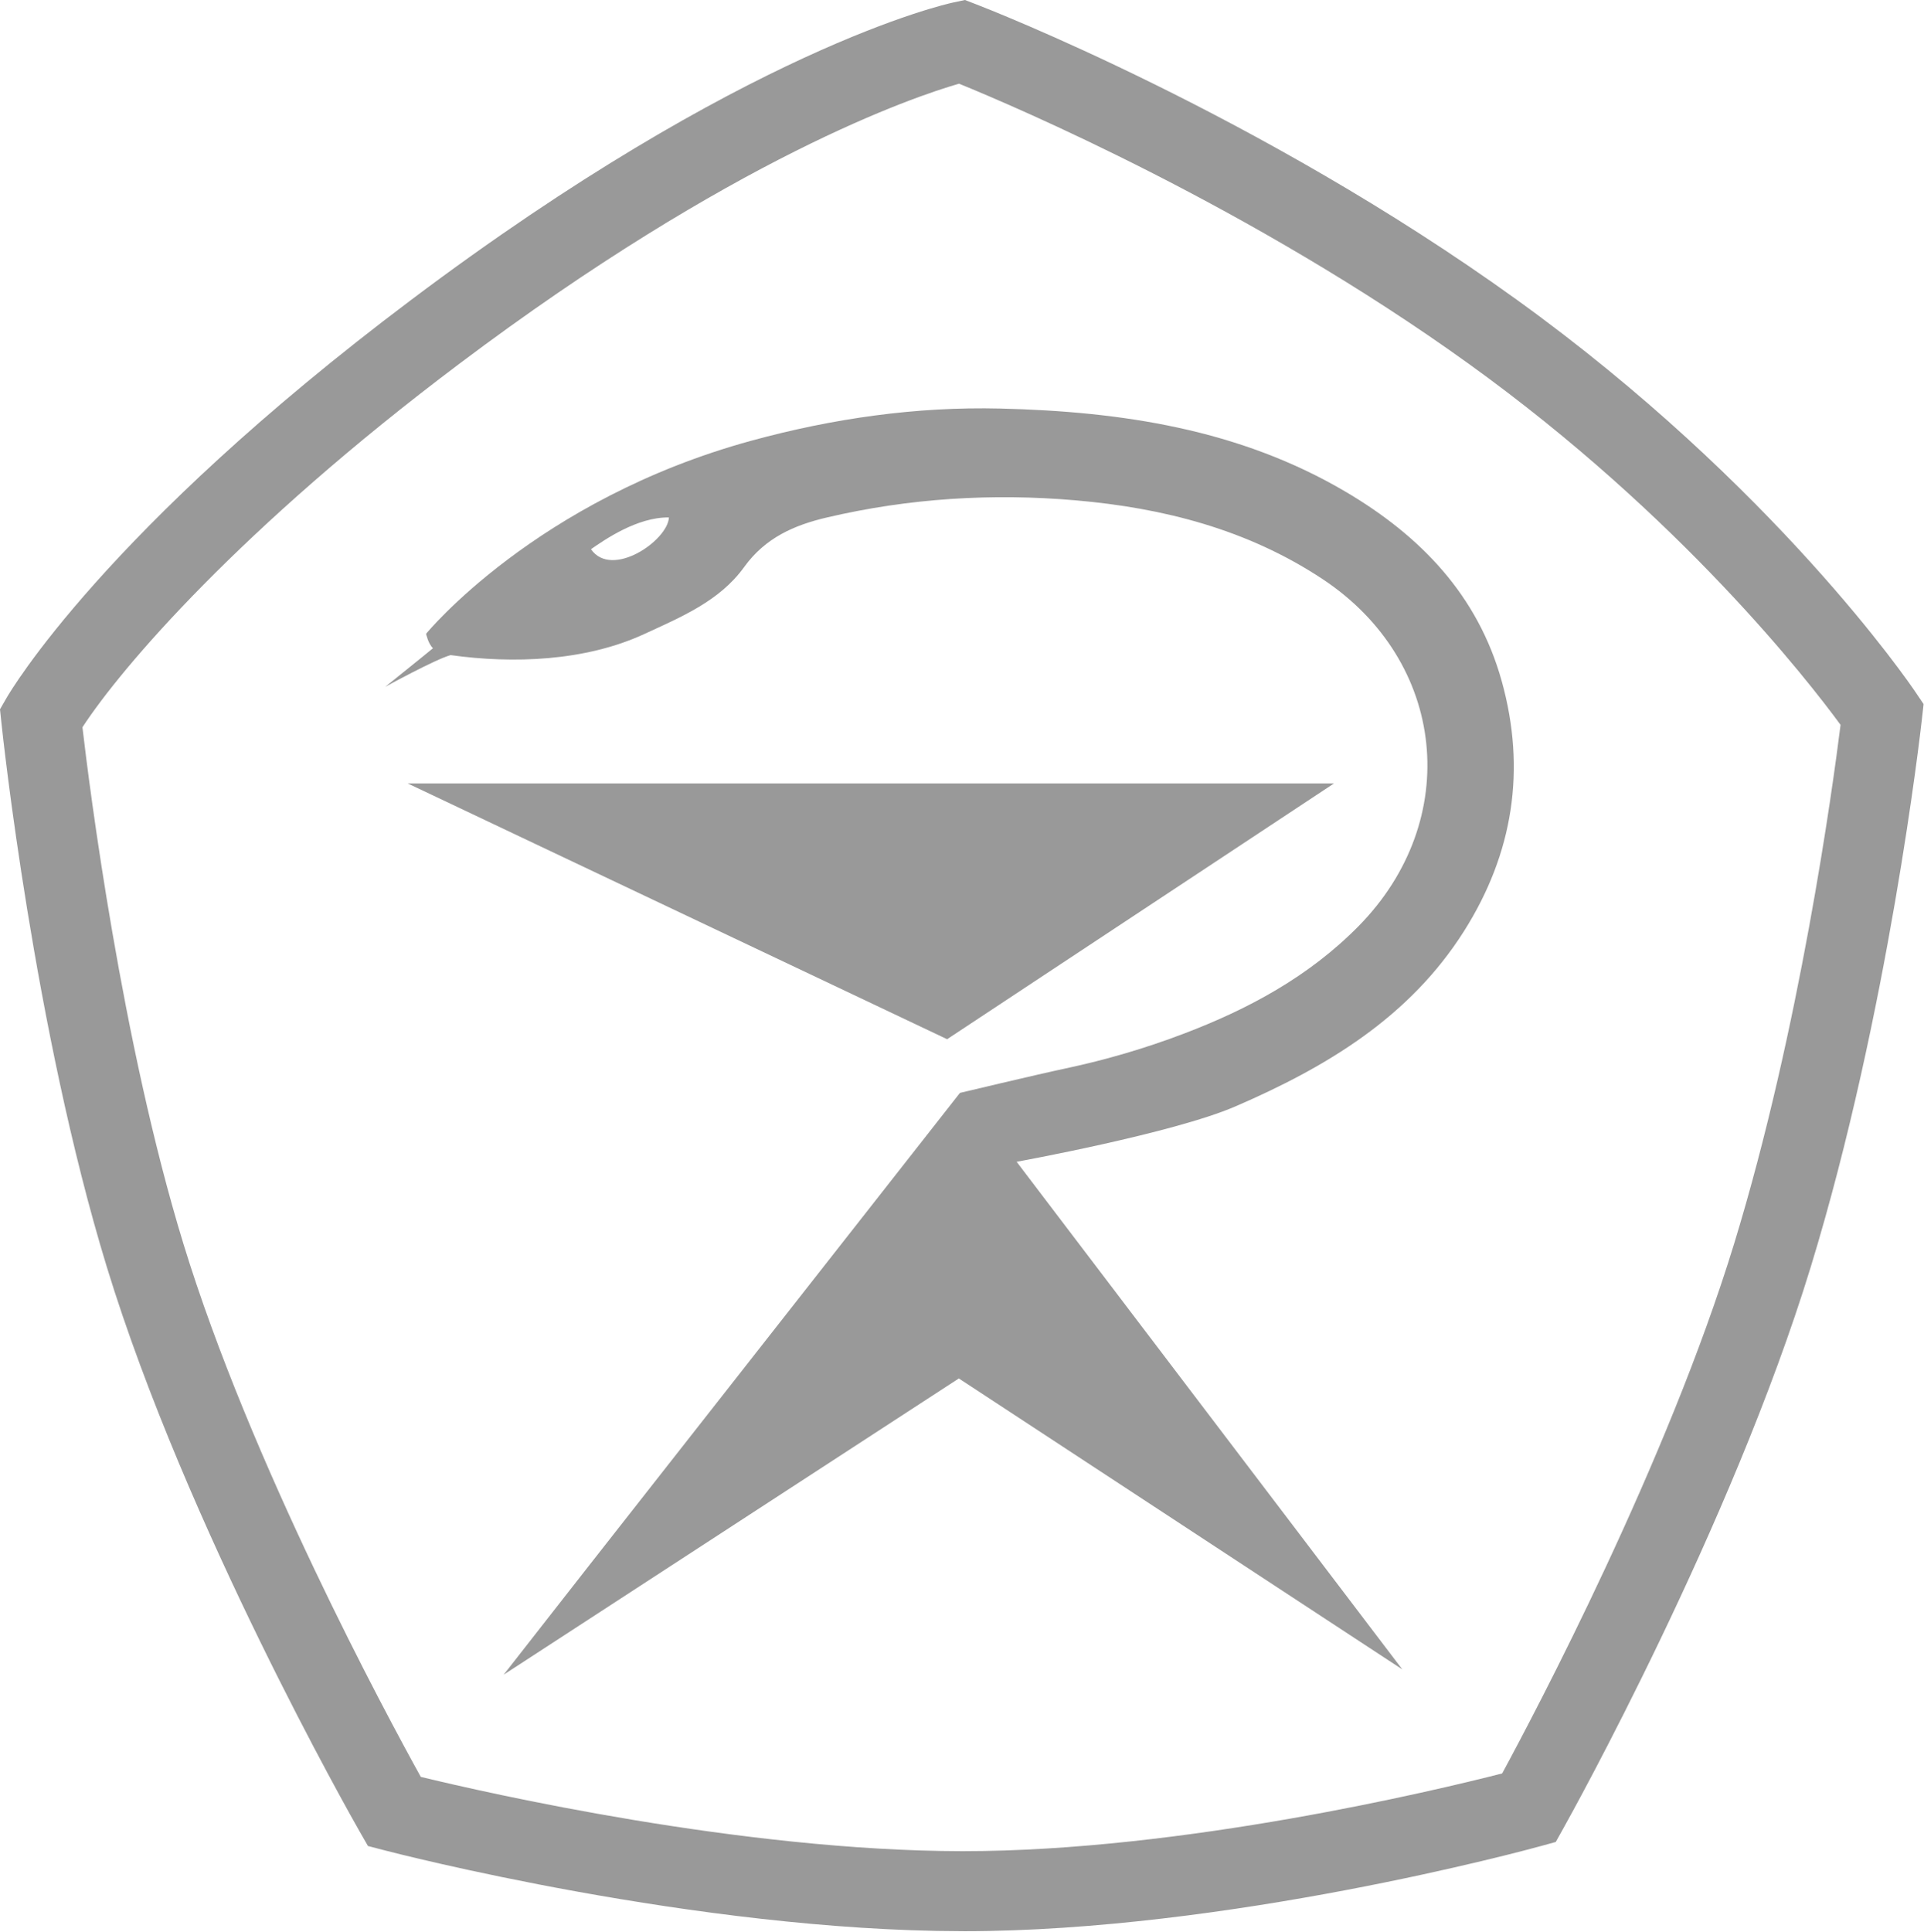 <?xml version="1.0" encoding="UTF-8"?> <svg xmlns="http://www.w3.org/2000/svg" width="481" height="483" viewBox="0 0 481 483" fill="none"> <path d="M125.9 418.63C125.9 418.63 140.21 400.32 147.25 391.34C177.29 353.06 239.99 273.18 239.99 273.18C239.99 273.18 259.14 268.61 266.43 267.06C276.54 264.91 286.3 262.04 295.83 258.42C312.08 252.26 327.23 244.11 339.63 231.51C365.79 204.95 361.66 165.23 330.57 144.7C311.87 132.35 290.88 126.97 268.97 125.07C248.07 123.25 227.22 124.54 206.72 129.35C198.56 131.26 191.32 134.41 186.03 141.75C179.92 150.24 170.26 154.24 161.05 158.49C146.34 165.28 128.32 165.94 112.65 163.75C108.78 164.82 96.29 171.69 96.29 171.69C96.29 171.69 107.18 162.95 108.25 162.02C107.05 160.95 106.52 158.42 106.52 158.42C106.52 158.42 133.98 124.86 187.91 110.14C208.23 104.59 229.06 101.61 250.1 102.12C280.28 102.86 309.83 107.24 336.46 122.95C355.11 133.95 369.42 148.74 375.41 170.18C381.61 192.38 378.27 213.34 366.02 232.72C352.38 254.3 331.55 266.76 308.8 276.58C293.18 283.32 254.16 290.4 254.16 290.4L350.57 417.28L239.71 344.56L125.9 418.62V418.63ZM167.23 129.34C159.29 129.23 151.09 134.96 147.74 137.28C152.95 144.76 166.96 135.1 167.23 129.34Z" fill="#999999"></path> <path d="M333.51 195.82L236.78 259.76L101.91 195.82H333.51Z" fill="#999999"></path> <path d="M240.86 482.72C240.7 482.72 240.56 482.72 240.4 482.72C174.11 482.62 99.21 463.31 96.06 462.49L91.99 461.43L89.9 457.78C88.14 454.7 46.58 381.62 26.7 316.68C8.54 257.34 0.66 183.63 0.34 180.52L0 177.3L1.61 174.5C2.58 172.82 26.14 132.61 102.79 74.96C186.12 12.28 236.23 1.07 238.33 0.62L241.24 0L244.01 1.07C246.87 2.17 314.89 28.59 379.08 74.84C443.66 121.37 477.44 170.86 478.84 172.95L480.9 176L480.49 179.65C480.16 182.62 472.15 253.1 452.69 316.68C432.82 381.58 392.68 453.72 390.98 456.76L388.94 460.42L384.9 461.53C381.74 462.4 306.89 482.73 240.86 482.73V482.72ZM105.19 444.15C121.73 448.16 185.27 462.64 240.43 462.72C240.57 462.72 240.72 462.72 240.85 462.72C295.69 462.72 359.09 447.49 375.54 443.29C384 427.67 416.81 365.52 433.55 310.82C449.96 257.21 458.2 196.68 460.14 181.19C451.97 170.03 420.15 129.1 367.37 91.07C312.7 51.68 253.48 26.51 239.76 20.92C228.48 24.17 183.34 39.4 114.8 90.95C60.1 132.09 30.39 166.79 20.61 181.79C22.38 196.95 30.38 260.35 45.83 310.82C62.58 365.54 96.49 428.43 105.2 444.15H105.19Z" fill="#999999"></path> </svg> 